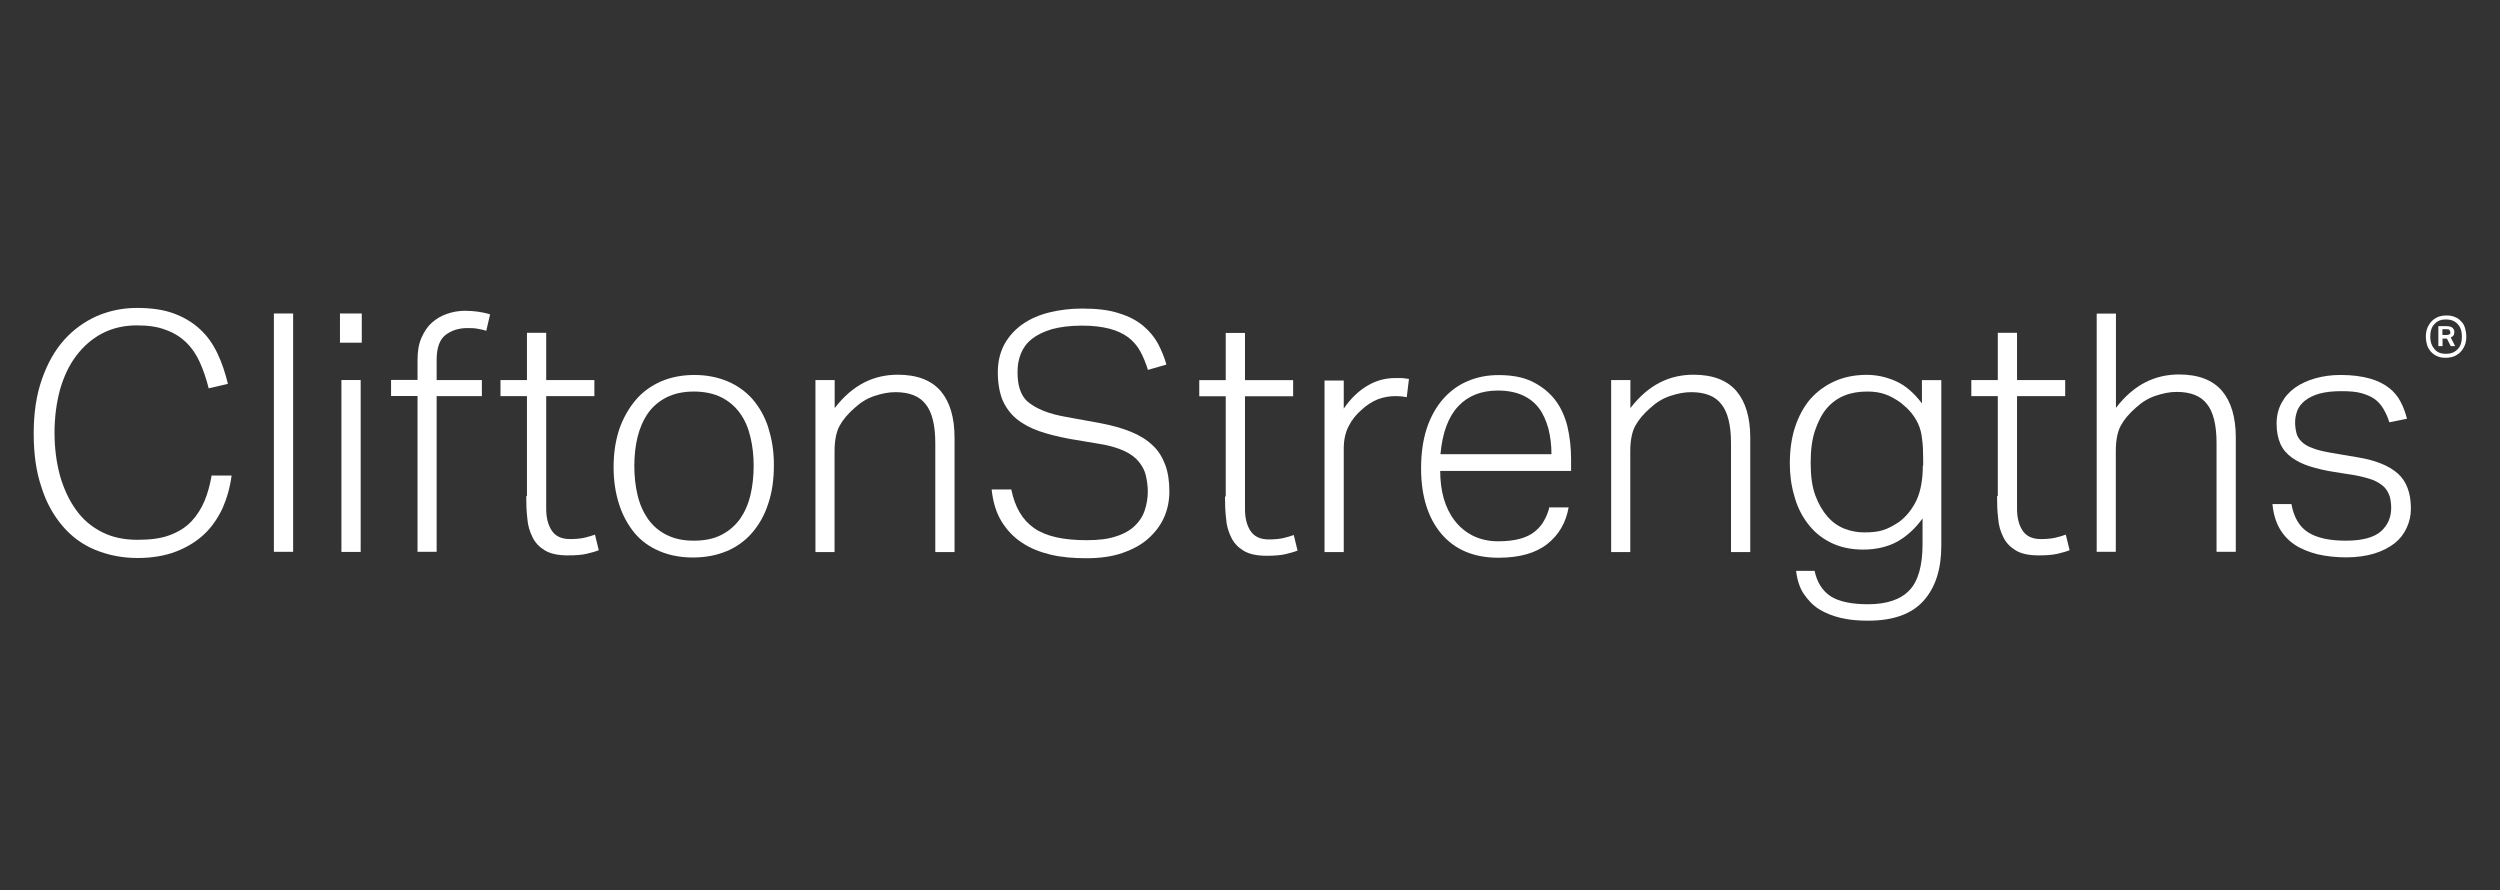 <svg width="146" height="52" viewBox="0 0 146 52" fill="none" xmlns="http://www.w3.org/2000/svg">
<rect x="0" y="0" width="146" height="52" fill="#333333" stroke="none"/>
<path d="M132.71 29.43C132.76 29.979 132.903 30.471 133.125 30.86C133.347 31.25 133.655 31.576 134.027 31.821C134.399 32.067 134.85 32.24 135.344 32.37C135.859 32.486 136.403 32.55 137.018 32.55C137.634 32.55 138.178 32.471 138.657 32.327C139.137 32.182 139.523 31.973 139.845 31.727C140.167 31.467 140.389 31.178 140.554 30.817C140.718 30.456 140.797 30.102 140.797 29.712C140.797 28.788 140.54 28.102 140.024 27.647C139.509 27.192 138.736 26.881 137.691 26.708L136.16 26.448C135.709 26.368 135.337 26.289 135.065 26.173C134.793 26.079 134.564 25.949 134.42 25.798C134.263 25.653 134.163 25.487 134.113 25.292C134.063 25.097 134.034 24.888 134.034 24.657C134.034 24.425 134.084 24.202 134.163 23.978C134.256 23.754 134.406 23.559 134.614 23.393C134.821 23.234 135.115 23.082 135.451 22.988C135.802 22.894 136.224 22.844 136.739 22.844C137.204 22.844 137.591 22.873 137.899 22.959C138.206 23.046 138.464 23.154 138.672 23.299C138.879 23.443 139.044 23.638 139.187 23.869C139.316 24.093 139.445 24.353 139.538 24.664L140.568 24.454C140.475 24.101 140.361 23.776 140.196 23.465C140.039 23.154 139.81 22.88 139.523 22.656C139.237 22.432 138.865 22.237 138.4 22.107C137.934 21.977 137.369 21.898 136.696 21.898C136.167 21.898 135.68 21.963 135.215 22.093C134.764 22.223 134.363 22.403 134.027 22.642C133.69 22.887 133.433 23.176 133.24 23.537C133.046 23.898 132.953 24.303 132.953 24.736C132.953 25.206 133.032 25.596 133.175 25.921C133.318 26.245 133.547 26.506 133.834 26.715C134.12 26.924 134.478 27.105 134.893 27.235C135.308 27.365 135.78 27.48 136.31 27.56L137.534 27.755C137.97 27.834 138.321 27.936 138.614 28.044C138.886 28.159 139.094 28.304 139.258 28.463C139.402 28.622 139.502 28.817 139.566 29.012C139.616 29.207 139.645 29.43 139.645 29.662C139.645 30.21 139.452 30.666 139.051 31.027C138.65 31.381 137.97 31.576 137.004 31.576C136.038 31.576 135.315 31.417 134.8 31.092C134.284 30.767 133.962 30.218 133.819 29.438H132.71V29.43Z" fill="white"/>
<path d="M122.44 32.226H123.563V26.347C123.563 25.733 123.656 25.227 123.85 24.866C124.043 24.505 124.329 24.166 124.716 23.826C125.066 23.501 125.453 23.256 125.889 23.111C126.326 22.967 126.727 22.887 127.113 22.887C127.915 22.887 128.516 23.111 128.881 23.588C129.253 24.043 129.446 24.808 129.446 25.863V32.226H130.57V25.538C130.57 24.368 130.298 23.458 129.768 22.83C129.224 22.194 128.387 21.869 127.256 21.869C126.562 21.869 125.904 22.014 125.295 22.324C124.687 22.635 124.107 23.119 123.571 23.819V18.316H122.447V32.233H122.433L122.44 32.226Z" fill="white"/>
<path d="M116.628 28.976C116.628 29.431 116.642 29.871 116.692 30.276C116.721 30.695 116.835 31.056 117 31.381C117.158 31.706 117.401 31.951 117.723 32.146C118.045 32.341 118.496 32.435 119.061 32.435C119.512 32.435 119.884 32.406 120.156 32.341C120.428 32.276 120.672 32.211 120.865 32.132L120.643 31.222C120.464 31.287 120.256 31.352 120.035 31.402C119.813 31.453 119.519 31.482 119.183 31.482C118.668 31.482 118.317 31.301 118.102 30.962C117.888 30.622 117.795 30.196 117.795 29.712V23.133H120.607V22.194H117.795V19.435H116.671V22.194H115.125V23.133H116.671V28.976H116.642H116.628Z" fill="white"/>
<path d="M112.241 22.194V23.559C111.762 22.923 111.247 22.49 110.681 22.244C110.116 21.999 109.558 21.891 109.007 21.891C108.312 21.891 107.69 22.021 107.139 22.266C106.595 22.512 106.108 22.866 105.722 23.306C105.335 23.761 105.049 24.296 104.834 24.931C104.627 25.567 104.526 26.282 104.526 27.062C104.526 27.712 104.605 28.347 104.784 28.947C104.941 29.546 105.199 30.081 105.557 30.557C105.908 31.027 106.344 31.402 106.895 31.677C107.439 31.951 108.069 32.096 108.813 32.096C109.558 32.096 110.245 31.937 110.81 31.626C111.375 31.301 111.855 30.861 112.277 30.276V31.771C112.277 33.035 112.02 33.944 111.504 34.479C110.989 35.013 110.187 35.288 109.092 35.288C108.112 35.288 107.389 35.129 106.902 34.818C106.423 34.493 106.115 34.01 105.972 33.338H104.891C104.956 33.872 105.099 34.327 105.342 34.688C105.586 35.042 105.872 35.353 106.244 35.584C106.616 35.808 107.031 35.974 107.518 36.09C108.005 36.205 108.534 36.248 109.092 36.248C110.574 36.248 111.647 35.858 112.342 35.078C113.036 34.298 113.372 33.23 113.372 31.879V22.201H112.249L112.241 22.194ZM112.32 27.199H112.292C112.292 27.993 112.177 28.643 111.941 29.178C111.698 29.698 111.361 30.138 110.91 30.478C110.574 30.702 110.266 30.868 109.958 30.962C109.672 31.056 109.3 31.092 108.878 31.092C108.491 31.092 108.105 31.027 107.733 30.882C107.36 30.738 107.024 30.507 106.738 30.182C106.452 29.857 106.208 29.452 106.015 28.932C105.822 28.412 105.743 27.777 105.743 27.033C105.743 26.289 105.822 25.653 106.001 25.133C106.18 24.613 106.401 24.173 106.695 23.833C106.988 23.494 107.339 23.248 107.74 23.09C108.141 22.931 108.577 22.866 109.057 22.866C109.443 22.866 109.78 22.916 110.087 23.024C110.374 23.118 110.696 23.299 111.018 23.53C111.24 23.711 111.454 23.906 111.612 24.101C111.769 24.296 111.919 24.52 112.027 24.765C112.141 25.025 112.22 25.314 112.249 25.639C112.299 25.964 112.313 26.368 112.313 26.823V27.199H112.32Z" fill="white"/>
<path d="M94.084 32.24H95.208V26.361C95.208 25.747 95.301 25.242 95.494 24.881C95.688 24.519 95.974 24.18 96.36 23.84C96.711 23.515 97.097 23.27 97.534 23.125C97.971 22.981 98.371 22.902 98.758 22.902C99.559 22.902 100.16 23.125 100.525 23.602C100.898 24.057 101.091 24.823 101.091 25.877V32.24H102.215V25.552C102.215 24.382 101.943 23.472 101.413 22.844C100.869 22.208 100.032 21.883 98.901 21.883C98.207 21.883 97.548 22.028 96.94 22.338C96.332 22.649 95.752 23.133 95.215 23.833V22.194H94.091V32.233L94.077 32.247L94.084 32.24Z" fill="white"/>
<path d="M91.751 26.802C91.751 26.123 91.672 25.473 91.529 24.866C91.372 24.267 91.129 23.747 90.792 23.321C90.456 22.895 90.005 22.541 89.475 22.281C88.931 22.021 88.287 21.905 87.514 21.905C86.856 21.905 86.262 22.021 85.711 22.259C85.167 22.483 84.68 22.844 84.279 23.299C83.879 23.754 83.557 24.325 83.328 25.003C83.106 25.682 82.991 26.462 82.991 27.343C82.991 28.968 83.392 30.247 84.179 31.178C84.966 32.103 86.076 32.572 87.507 32.572C88.745 32.572 89.697 32.298 90.37 31.763C91.043 31.229 91.451 30.514 91.608 29.633H90.527L90.492 29.604C90.413 29.893 90.313 30.174 90.169 30.413C90.041 30.658 89.847 30.868 89.626 31.048C89.404 31.229 89.11 31.373 88.76 31.467C88.409 31.561 87.987 31.612 87.486 31.612C86.942 31.612 86.441 31.496 86.019 31.287C85.603 31.077 85.246 30.781 84.959 30.413C84.673 30.044 84.458 29.604 84.315 29.113C84.172 28.607 84.108 28.073 84.108 27.502H91.751V26.787V26.802ZM84.136 26.527H84.122C84.237 25.263 84.587 24.332 85.167 23.718C85.747 23.104 86.519 22.808 87.486 22.808C88.03 22.808 88.516 22.902 88.917 23.082C89.318 23.263 89.64 23.523 89.883 23.848C90.127 24.173 90.298 24.577 90.427 25.032C90.542 25.487 90.606 25.993 90.606 26.527H84.136Z" fill="white"/>
<path d="M77.352 32.24H78.475V26.202C78.475 25.697 78.568 25.263 78.761 24.888C78.955 24.512 79.198 24.209 79.499 23.949C79.806 23.66 80.143 23.443 80.479 23.313C80.83 23.183 81.173 23.133 81.51 23.133C81.703 23.133 81.91 23.147 82.154 23.198L82.283 22.129L81.882 22.078H81.481C80.901 22.078 80.357 22.223 79.842 22.533C79.327 22.844 78.876 23.277 78.475 23.862V22.223H77.352V32.262V32.247V32.24Z" fill="white"/>
<path d="M71.54 28.997C71.54 29.452 71.554 29.893 71.605 30.297C71.633 30.716 71.748 31.077 71.912 31.402C72.07 31.727 72.313 31.973 72.635 32.168C72.957 32.363 73.408 32.457 73.973 32.457C74.424 32.457 74.796 32.428 75.068 32.363C75.34 32.298 75.584 32.233 75.777 32.153L75.555 31.243C75.376 31.308 75.169 31.373 74.947 31.424C74.725 31.474 74.431 31.503 74.095 31.503C73.58 31.503 73.229 31.323 73.014 30.983C72.8 30.644 72.707 30.218 72.707 29.734V23.14H75.519V22.201H72.707V19.442H71.583V22.201H70.037V23.14H71.583V28.983L71.554 28.997H71.54Z" fill="white"/>
<path d="M57.914 28.607C57.992 29.337 58.186 29.958 58.493 30.456C58.801 30.954 59.202 31.381 59.681 31.691C60.161 32.016 60.726 32.24 61.356 32.392C61.986 32.543 62.694 32.601 63.432 32.601C64.233 32.601 64.942 32.507 65.557 32.291C66.173 32.074 66.667 31.807 67.067 31.446C67.468 31.084 67.776 30.68 67.983 30.211C68.191 29.741 68.291 29.236 68.291 28.701C68.291 28.102 68.213 27.582 68.048 27.141C67.883 26.701 67.647 26.311 67.311 26.007C66.974 25.682 66.552 25.422 66.037 25.213C65.522 25.003 64.927 24.837 64.233 24.707L62.287 24.353C61.743 24.259 61.27 24.13 60.905 23.978C60.54 23.826 60.247 23.653 60.018 23.458C59.789 23.263 59.646 23.003 59.553 22.714C59.46 22.425 59.424 22.1 59.424 21.71C59.424 21.32 59.488 20.981 59.617 20.656C59.746 20.331 59.953 20.042 60.261 19.796C60.569 19.551 60.934 19.377 61.421 19.226C61.9 19.096 62.48 19.016 63.188 19.016C63.818 19.016 64.348 19.081 64.799 19.197C65.235 19.312 65.6 19.486 65.894 19.702C66.18 19.926 66.409 20.186 66.588 20.511C66.767 20.836 66.91 21.19 67.039 21.602L68.119 21.291C68.005 20.887 67.847 20.497 67.64 20.092C67.432 19.702 67.139 19.348 66.774 19.038C66.409 18.727 65.922 18.467 65.343 18.294C64.763 18.099 64.04 18.02 63.188 18.02C62.516 18.02 61.886 18.099 61.292 18.243C60.698 18.388 60.168 18.619 59.732 18.922C59.295 19.226 58.93 19.623 58.672 20.078C58.415 20.547 58.272 21.103 58.272 21.732C58.272 22.36 58.365 22.902 58.544 23.357C58.737 23.797 59.009 24.166 59.367 24.462C59.717 24.751 60.168 24.996 60.683 25.177C61.199 25.357 61.793 25.502 62.473 25.632L64.198 25.921C64.806 26.015 65.293 26.166 65.665 26.34C66.037 26.513 66.323 26.73 66.516 26.975C66.71 27.221 66.853 27.481 66.917 27.77C66.981 28.058 67.032 28.369 67.032 28.694C67.032 29.084 66.967 29.459 66.853 29.799C66.738 30.153 66.545 30.449 66.273 30.709C66.001 30.969 65.643 31.178 65.178 31.323C64.727 31.482 64.147 31.547 63.453 31.547C62.1 31.547 61.084 31.323 60.397 30.846C59.71 30.369 59.273 29.626 59.059 28.586H57.899L57.928 28.6L57.914 28.607Z" fill="white"/>
<path d="M47.615 32.24H48.738V26.361C48.738 25.747 48.831 25.242 49.025 24.881C49.218 24.519 49.504 24.18 49.891 23.84C50.241 23.515 50.628 23.27 51.064 23.125C51.501 22.981 51.901 22.902 52.288 22.902C53.09 22.902 53.691 23.125 54.056 23.602C54.428 24.057 54.621 24.823 54.621 25.877V32.24H55.745V25.552C55.745 24.382 55.473 23.472 54.943 22.844C54.399 22.208 53.562 21.883 52.431 21.883C51.737 21.883 51.078 22.028 50.47 22.338C49.862 22.649 49.282 23.133 48.745 23.833V22.194H47.622V32.233L47.607 32.247L47.615 32.24Z" fill="white"/>
<path d="M44.88 25.003C44.673 24.353 44.365 23.804 43.964 23.328C43.563 22.873 43.077 22.519 42.497 22.273C41.917 22.028 41.273 21.898 40.55 21.898C39.828 21.898 39.183 22.028 38.604 22.273C38.024 22.533 37.523 22.887 37.122 23.364C36.721 23.84 36.399 24.404 36.17 25.054C35.949 25.718 35.834 26.448 35.834 27.278C35.834 28.109 35.949 28.802 36.156 29.452C36.364 30.102 36.671 30.651 37.058 31.128C37.444 31.583 37.924 31.937 38.504 32.182C39.083 32.428 39.727 32.558 40.465 32.558C41.202 32.558 41.867 32.428 42.447 32.182H42.461C43.041 31.922 43.542 31.568 43.943 31.092C44.343 30.622 44.666 30.052 44.873 29.387C45.095 28.723 45.195 27.993 45.195 27.163C45.195 26.332 45.081 25.653 44.873 25.003H44.88ZM43.821 28.932C43.692 29.467 43.485 29.922 43.213 30.312C42.926 30.702 42.569 31.012 42.132 31.236C41.696 31.46 41.166 31.576 40.522 31.576C39.878 31.576 39.377 31.46 38.926 31.236C38.475 31.012 38.124 30.702 37.845 30.312C37.573 29.922 37.366 29.467 37.237 28.932C37.108 28.398 37.044 27.827 37.044 27.213C37.044 26.599 37.108 26.029 37.237 25.509C37.366 24.989 37.573 24.519 37.845 24.129C38.117 23.739 38.489 23.429 38.926 23.205C39.377 22.981 39.906 22.866 40.522 22.866C41.137 22.866 41.681 22.981 42.132 23.205C42.569 23.429 42.934 23.739 43.213 24.129C43.499 24.519 43.692 24.974 43.821 25.509C43.95 26.043 44.014 26.599 44.014 27.199C44.014 27.798 43.95 28.398 43.821 28.939V28.932Z" fill="white"/>
<path d="M30.732 28.976C30.732 29.431 30.746 29.871 30.796 30.276C30.825 30.695 30.939 31.056 31.104 31.381C31.261 31.706 31.504 31.951 31.826 32.146C32.148 32.341 32.599 32.435 33.165 32.435C33.616 32.435 33.988 32.406 34.26 32.341C34.532 32.276 34.775 32.211 34.968 32.132L34.746 31.222C34.568 31.287 34.36 31.352 34.138 31.402C33.916 31.453 33.623 31.482 33.286 31.482C32.771 31.482 32.42 31.301 32.206 30.962C31.991 30.622 31.898 30.196 31.898 29.712V23.133H34.711V22.194H31.898V19.435H30.774V22.194H29.229V23.133H30.774V28.976H30.746H30.732Z" fill="white"/>
<path d="M24.377 32.225H25.5V23.133H28.141V22.194H25.5V21.009C25.5 20.309 25.679 19.825 26.015 19.565C26.352 19.305 26.774 19.16 27.29 19.16C27.483 19.16 27.662 19.16 27.833 19.189C28.005 19.218 28.206 19.254 28.399 19.319L28.621 18.359C28.363 18.279 28.12 18.229 27.898 18.2C27.676 18.171 27.433 18.149 27.161 18.149C26.788 18.149 26.438 18.214 26.101 18.33C25.765 18.445 25.472 18.619 25.214 18.85C24.956 19.081 24.763 19.384 24.606 19.745C24.448 20.107 24.384 20.54 24.384 21.031V22.187H22.838V23.125H24.384V32.233L24.377 32.225Z" fill="white"/>
<path d="M19.854 20.013H21.127V18.308H19.854V19.998V20.013Z" fill="white"/>
<path d="M21.063 22.194H19.939V32.233H21.063V22.194Z" fill="white"/>
<path d="M17.119 18.308H15.995V32.226H17.119V18.308Z" fill="white"/>
<path d="M12.36 27.762C12.267 28.297 12.138 28.788 11.944 29.257C11.751 29.712 11.494 30.117 11.171 30.456C10.849 30.796 10.434 31.056 9.919 31.251C9.404 31.446 8.774 31.525 8.037 31.525C7.25 31.525 6.555 31.381 5.947 31.07C5.339 30.759 4.838 30.341 4.437 29.77C4.036 29.221 3.728 28.549 3.506 27.791C3.299 27.026 3.184 26.181 3.184 25.271C3.184 24.361 3.299 23.516 3.506 22.75C3.728 21.985 4.036 21.32 4.458 20.771C4.873 20.222 5.374 19.782 5.968 19.471C6.562 19.161 7.242 19.002 7.994 19.002C8.652 19.002 9.218 19.081 9.669 19.262C10.134 19.421 10.52 19.666 10.857 19.977C11.179 20.287 11.451 20.677 11.658 21.132C11.866 21.587 12.045 22.107 12.188 22.678L13.311 22.418C13.154 21.782 12.961 21.183 12.703 20.648C12.445 20.099 12.109 19.623 11.687 19.233C11.272 18.843 10.756 18.532 10.155 18.308C9.547 18.084 8.838 17.983 8.001 17.983C7.164 17.983 6.405 18.142 5.668 18.453C4.945 18.778 4.301 19.233 3.75 19.847C3.199 20.461 2.769 21.226 2.447 22.151C2.125 23.061 1.968 24.115 1.968 25.314C1.968 26.513 2.111 27.538 2.419 28.448C2.705 29.358 3.127 30.102 3.657 30.723C4.186 31.345 4.831 31.814 5.575 32.117C6.319 32.421 7.135 32.587 8.037 32.587C8.888 32.587 9.633 32.457 10.277 32.211C10.921 31.966 11.465 31.626 11.916 31.207C12.367 30.788 12.717 30.268 12.996 29.683C13.254 29.098 13.433 28.463 13.526 27.77H12.367V27.755L12.36 27.762Z" fill="white"/>
<path d="M143.953 19.139C143.903 18.98 143.824 18.85 143.71 18.749C143.609 18.633 143.488 18.554 143.337 18.503C143.194 18.438 143.03 18.424 142.858 18.424C142.701 18.424 142.536 18.453 142.393 18.503C142.25 18.568 142.121 18.648 142.021 18.749C141.906 18.864 141.827 18.994 141.763 19.139C141.699 19.298 141.67 19.464 141.67 19.659C141.67 19.854 141.706 20.034 141.749 20.179C141.813 20.338 141.892 20.468 141.992 20.569C142.085 20.663 142.214 20.764 142.364 20.814C142.507 20.879 142.672 20.894 142.844 20.894C143.001 20.894 143.166 20.865 143.309 20.814C143.452 20.749 143.581 20.67 143.681 20.569C143.796 20.453 143.874 20.323 143.939 20.179C144.003 20.02 144.032 19.854 144.032 19.659C144.032 19.464 143.996 19.283 143.953 19.139ZM143.516 20.403C143.337 20.583 143.13 20.663 142.844 20.663C142.557 20.663 142.343 20.583 142.185 20.403C142.028 20.222 141.928 19.984 141.928 19.659C141.928 19.334 142.006 19.088 142.185 18.915C142.343 18.734 142.572 18.655 142.844 18.655C143.116 18.655 143.345 18.734 143.516 18.915C143.695 19.096 143.774 19.334 143.774 19.659C143.774 19.984 143.695 20.229 143.516 20.403Z" fill="white"/>
<path d="M143.281 19.594C143.316 19.543 143.331 19.478 143.331 19.399C143.331 19.348 143.331 19.305 143.316 19.269L143.238 19.153C143.238 19.153 143.159 19.088 143.095 19.074C143.03 19.059 142.951 19.045 142.837 19.045H142.4V20.215H142.644V19.774H142.901L143.123 20.215H143.381L143.123 19.709C143.123 19.709 143.252 19.644 143.281 19.594ZM143.073 19.514C143.073 19.514 142.973 19.565 142.88 19.565H142.637V19.226H142.83C142.944 19.226 143.023 19.226 143.052 19.276L143.102 19.392C143.102 19.392 143.102 19.485 143.073 19.522V19.514Z" fill="white"/>
</svg>
